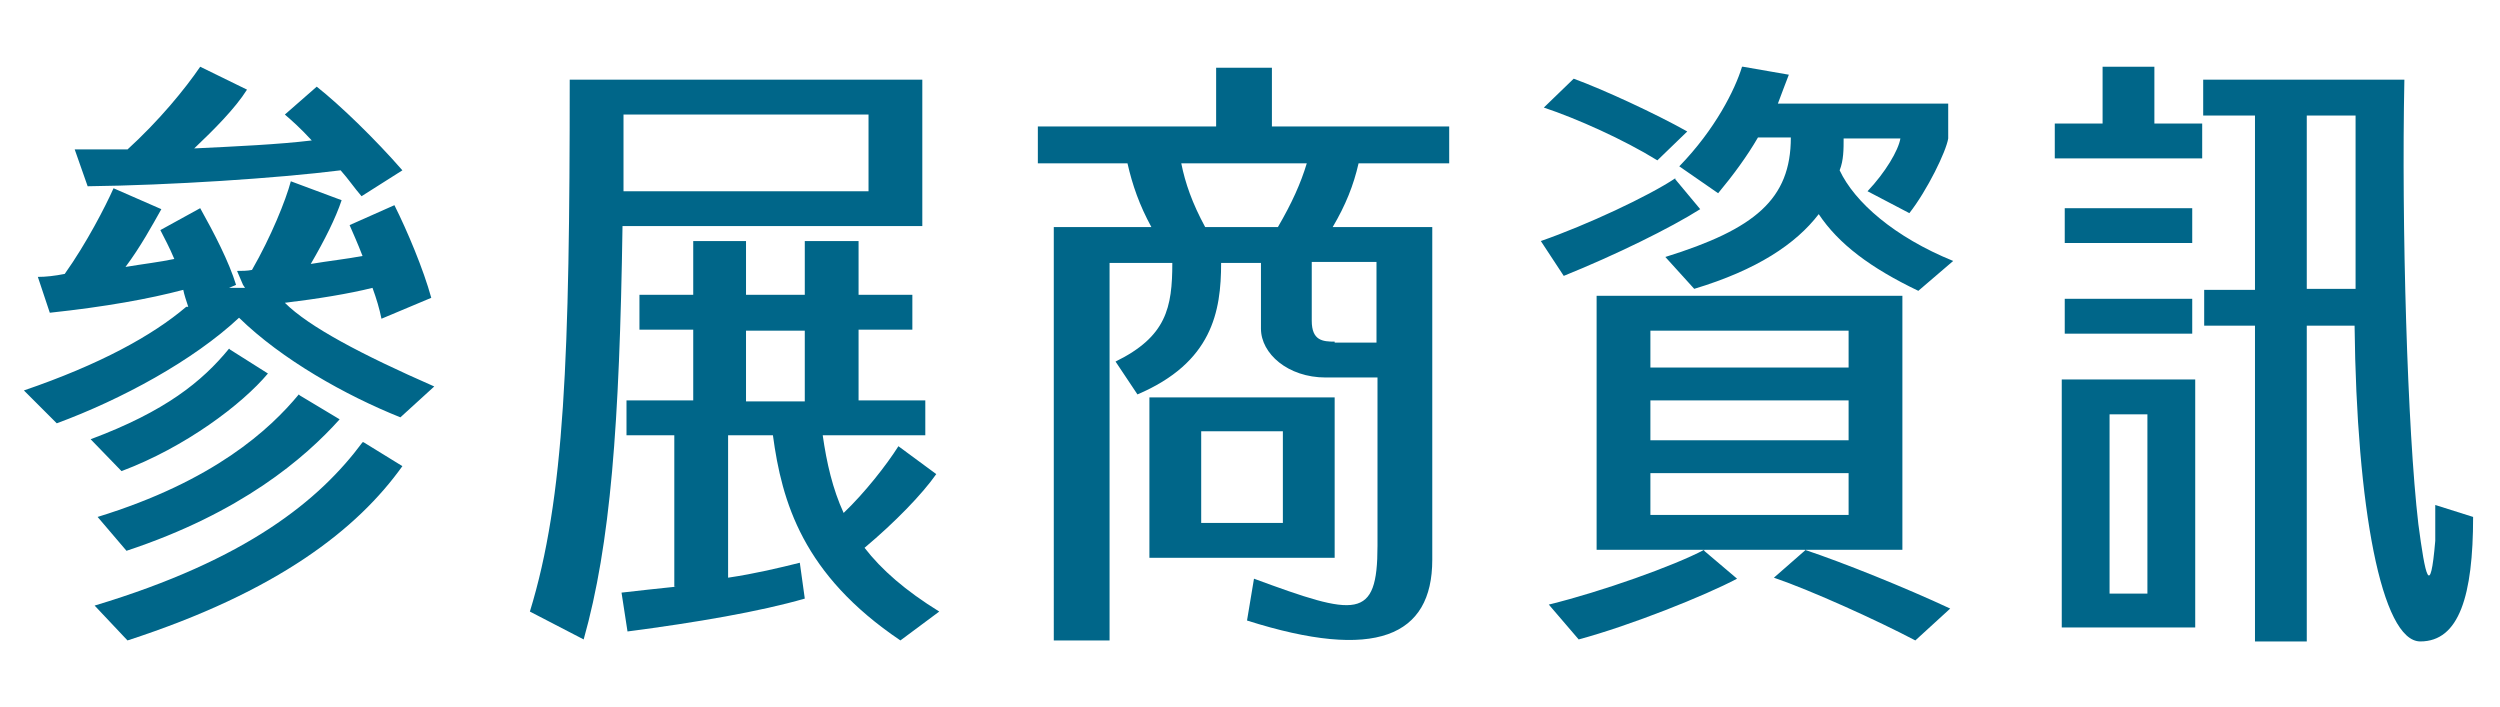 <?xml version="1.0" encoding="UTF-8"?>
<svg xmlns="http://www.w3.org/2000/svg" version="1.1" viewBox="0 0 251 71">
  <defs>
    <style>
      .cls-1 {
        fill: #006689;
      }
    </style>
  </defs>
  <!-- Generator: Adobe Illustrator 28.7.1, SVG Export Plug-In . SVG Version: 1.2.0 Build 142)  -->
  <g>
    <g id="_圖層_1" data-name="圖層_1">
      <g>
        <path class="cls-1" d="M18.9,30.8c-.2-.6-.4-1.2-.5-1.7-3.4.9-7.8,1.7-13.4,2.3l-1.2-3.6c.8,0,1.7-.1,2.7-.3,2.2-3.1,4.1-6.8,4.9-8.6l4.8,2.1c-.9,1.6-2.1,3.8-3.6,5.8,1.8-.3,3.5-.5,4.9-.8-.5-1.2-1-2.1-1.4-2.9l4-2.2c1.4,2.5,2.9,5.4,3.6,7.7l-.7.3h1.6l-.2-.3-.6-1.4c.5,0,1,0,1.5-.1,1.9-3.3,3.4-7,3.9-8.9l5.1,1.9c-.6,1.8-1.7,4-3.1,6.4,1.8-.3,3.6-.5,5.2-.8-.5-1.3-1-2.4-1.3-3.1l4.5-2c1.3,2.6,2.9,6.4,3.7,9.3l-5,2.1c-.2-1-.5-2-.9-3.1-2.4.6-5.5,1.1-8.8,1.5,2.4,2.4,7.7,5.2,15,8.4l-3.4,3.1c-5.5-2.2-11.9-5.8-16.2-10-4.6,4.3-11.8,8.2-18.3,10.6l-3.3-3.3c7.6-2.6,12.9-5.5,16.3-8.4ZM12.7,15.1c3.3-3,5.9-6.2,7.4-8.4l4.7,2.3c-1.2,1.9-3.3,4-5.3,5.9,4.2-.2,8.5-.4,11.8-.8-1.1-1.2-2-2-2.7-2.6l3.2-2.8c2.4,1.9,5.9,5.3,8.6,8.4l-4.1,2.6c-.7-.8-1.3-1.7-2.1-2.6-6.4.8-17.1,1.5-25.4,1.6l-1.3-3.7c1.5,0,3.4,0,5.3,0ZM23.1,35.1l3.8,2.4c-2.6,3.1-8.3,7.4-14.7,9.8l-3.1-3.2c7.5-2.8,11.2-5.8,13.9-9.1ZM36.5,44.4l3.9,2.4c-4.5,6.3-12.5,12.6-27.6,17.5l-3.3-3.5c15.3-4.6,22.6-10.6,26.9-16.4ZM30.1,39.7l4,2.4c-3.5,3.9-9.9,9.4-21.4,13.2l-2.9-3.4c11.7-3.6,17.3-8.8,20.2-12.3Z"/>
        <path class="cls-1" d="M92.6,22.7h-30.1c-.3,20-1.2,31.9-3.9,41.5l-5.4-2.8c3.5-11.4,4-25.6,4-53.4h35.4v14.6ZM67.7,58.9v-15.2h-4.8v-3.5h6.7v-7.1h-5.4v-3.5h5.4v-5.4h5.3v5.4h5.9v-5.4h5.4v5.4h5.4v3.5h-5.4v7.1h6.7v3.5h-10.3c.4,2.8,1,5.4,2.1,7.8,2.1-2,4.3-4.8,5.5-6.7l3.8,2.8c-1.4,2-4.1,4.8-7.2,7.4,1.7,2.2,4.1,4.3,7.5,6.4l-3.9,2.9c-9.8-6.6-11.9-13.9-12.8-20.6h-4.5v14.3c2.7-.4,5.2-1,7.2-1.5l.5,3.6c-4.5,1.3-10.9,2.4-17.8,3.3l-.6-3.9c1.7-.2,3.6-.4,5.5-.6ZM87.2,19.2v-7.7h-24.6v7.7h24.6ZM80.8,40.3v-7.1h-5.9v7.1h5.9Z"/>
        <path class="cls-1" d="M145.3,16.4h-8.9c-.5,2.2-1.3,4.2-2.6,6.4h10v33.4c0,7.7-5.7,10.2-18.6,6.1l.7-4.2c10.3,3.8,12.4,4.2,12.4-3.3v-16.9h-5.2c-3.8,0-6.5-2.4-6.5-4.9v-6.6h-4c0,4.9-.9,10-8.4,13.2l-2.2-3.3c5.1-2.5,5.7-5.4,5.7-9.9h-6.3v37.9h-5.6V22.8h9.8c-1.2-2.2-1.9-4.2-2.4-6.4h-9v-3.7h17.9v-5.9h5.6v5.9h17.8v3.7ZM115.4,39.9h18.6v16.1h-18.6v-16.1ZM120.9,22.8h7.4c1.4-2.4,2.3-4.4,2.9-6.4h-12.6c.4,2,1.1,4,2.4,6.4ZM128.8,52.5v-9.2h-8.2v9.2h8.2ZM134,34.4h4.2v-8.1h-6.5v5.9c0,2,1.1,2.1,2.3,2.1Z"/>
        <path class="cls-1" d="M168.2,18l2.5,3c-3,1.9-8.5,4.6-13.7,6.7l-2.3-3.5c4.6-1.6,10.8-4.5,13.5-6.3ZM158,7.9c3,1.1,8.2,3.5,11.4,5.3l-3,2.9c-3.4-2.1-8.1-4.2-11.4-5.3l3-2.9ZM171.1,55.3l3.3,2.8c-3.2,1.7-10.7,4.7-15.9,6.1l-3-3.5c5.3-1.3,12.6-3.9,15.6-5.5ZM160.3,29.7h30.7v25.5h-30.7v-25.5ZM185.6,36.9v-3.7h-19.9v3.7h19.9ZM185.6,44.2v-4h-19.9v4h19.9ZM185.6,51.7v-4.2h-19.9v4.2h19.9ZM175,6.7l4.6.8c-.3.8-.7,1.8-1.1,2.9h17.1v3.5c-.2,1.3-2.1,5.2-3.9,7.5l-4.2-2.2c1.8-1.9,3.1-4.1,3.3-5.3h-5.7c0,1.1,0,2.2-.4,3.2,1.5,3.2,5.5,6.7,11.4,9.1l-3.5,3c-4.8-2.3-8-4.7-10-7.7-2.3,3-6.2,5.6-12.5,7.5l-2.9-3.2c9-2.8,12.6-5.8,12.6-12h-3.3c-1.1,1.9-2.5,3.8-4,5.6l-3.9-2.7c3.6-3.7,5.6-7.7,6.3-10ZM181.2,55.2c3.9,1.3,10.1,3.8,14.6,5.9l-3.5,3.2c-3.8-2-10.4-5-14.2-6.3l3.2-2.8Z"/>
        <path class="cls-1" d="M216.3,6.7v5.7h4.8v3.5h-14.8v-3.5h4.8v-5.7h5.2ZM207,38.1h13.4v24.9h-13.4v-24.9ZM207.3,20.9h12.8v3.5h-12.8v-3.5ZM207.3,30h12.8v3.5h-12.8v-3.5ZM215.6,59.6v-18h-3.8v18h3.8ZM221.4,8h20c-.3,14.5.3,35.2,1.4,44.6.7,5.3,1.2,7.6,1.7,1.7,0-1.2,0-2.6,0-3.6l3.8,1.2c0,7.9-1.4,12.5-5.3,12.5s-6.4-13.5-6.6-31.7h-4.8v31.7h-5.2v-31.7h-5.1v-3.6h5.1V11.6h-5.2v-3.6ZM236.5,29c0-5.5,0-11.4,0-17.4h-4.9v17.4h4.8Z"/>
      </g>
    </g>
  </g>
</svg>